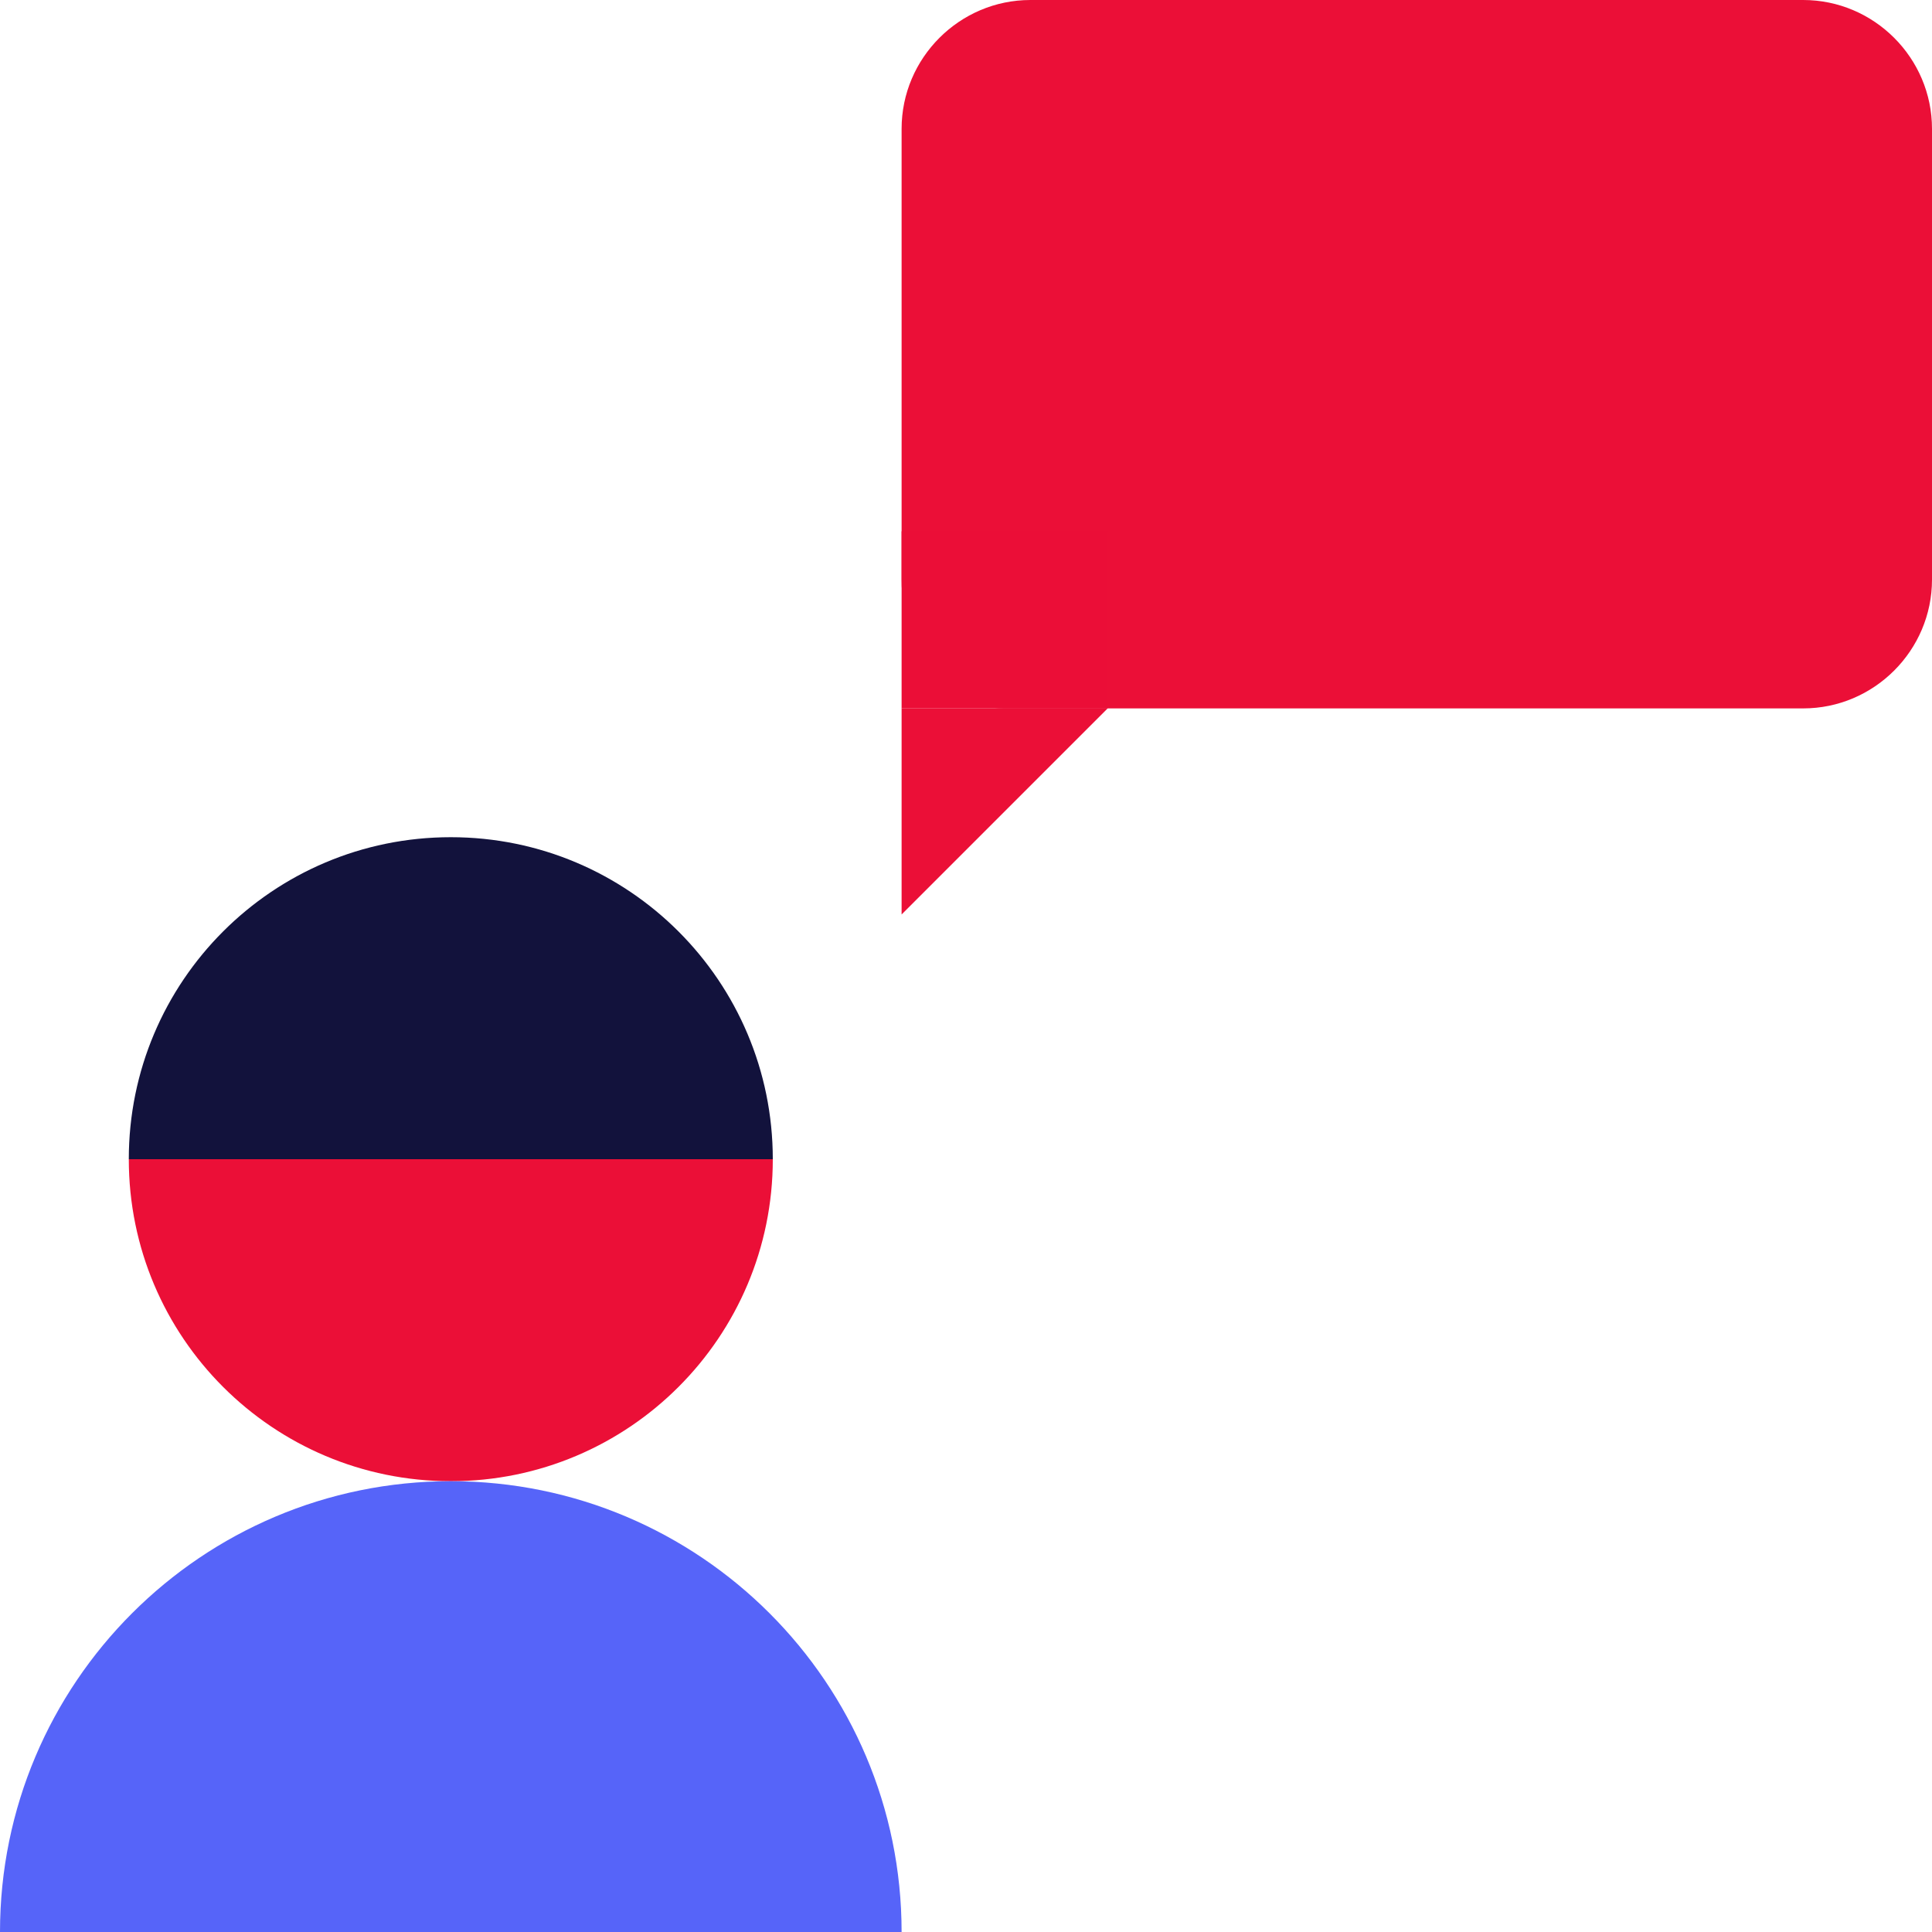 <?xml version="1.0" encoding="UTF-8"?>
<svg id="Layer_2" data-name="Layer 2" xmlns="http://www.w3.org/2000/svg" viewBox="0 0 120 120">
  <defs>
    <style>
      .cls-1 {
        fill: #12123c;
      }

      .cls-2 {
        fill: #eb0f37;
      }

      .cls-3 {
        fill: #eb0e37;
      }

      .cls-4 {
        fill: #5664f9;
      }
    </style>
  </defs>
  <g id="_2_Custom-Customer-icon" data-name="2_Custom-Customer-icon">
    <path class="cls-1" d="M28,52c-11.05,0-20,8.95-20,20h40c0-11.05-8.95-20-20-20Z"/>
    <path class="cls-2" d="M28,92c11.05,0,20-8.95,20-20H8c0,11.05,8.95,20,20,20Z"/>
    <path class="cls-4" d="M28,92c-15.46,0-28,12.54-28,28h56c0-15.46-12.54-28-28-28Z"/>
    <path class="cls-2" d="M120,36c0,4.4-3.6,8-8,8h-49.66c-3.49,0-6.34-3.6-6.34-8V8C56,3.6,59.6,0,64,0h48c4.4,0,8,3.6,8,8v28Z"/>
    <polygon class="cls-2" points="56 56.8 56 44 68.8 44 56 56.8"/>
    <rect class="cls-3" x="56" y="33" width="12.8" height="11"/>
  </g>
</svg>